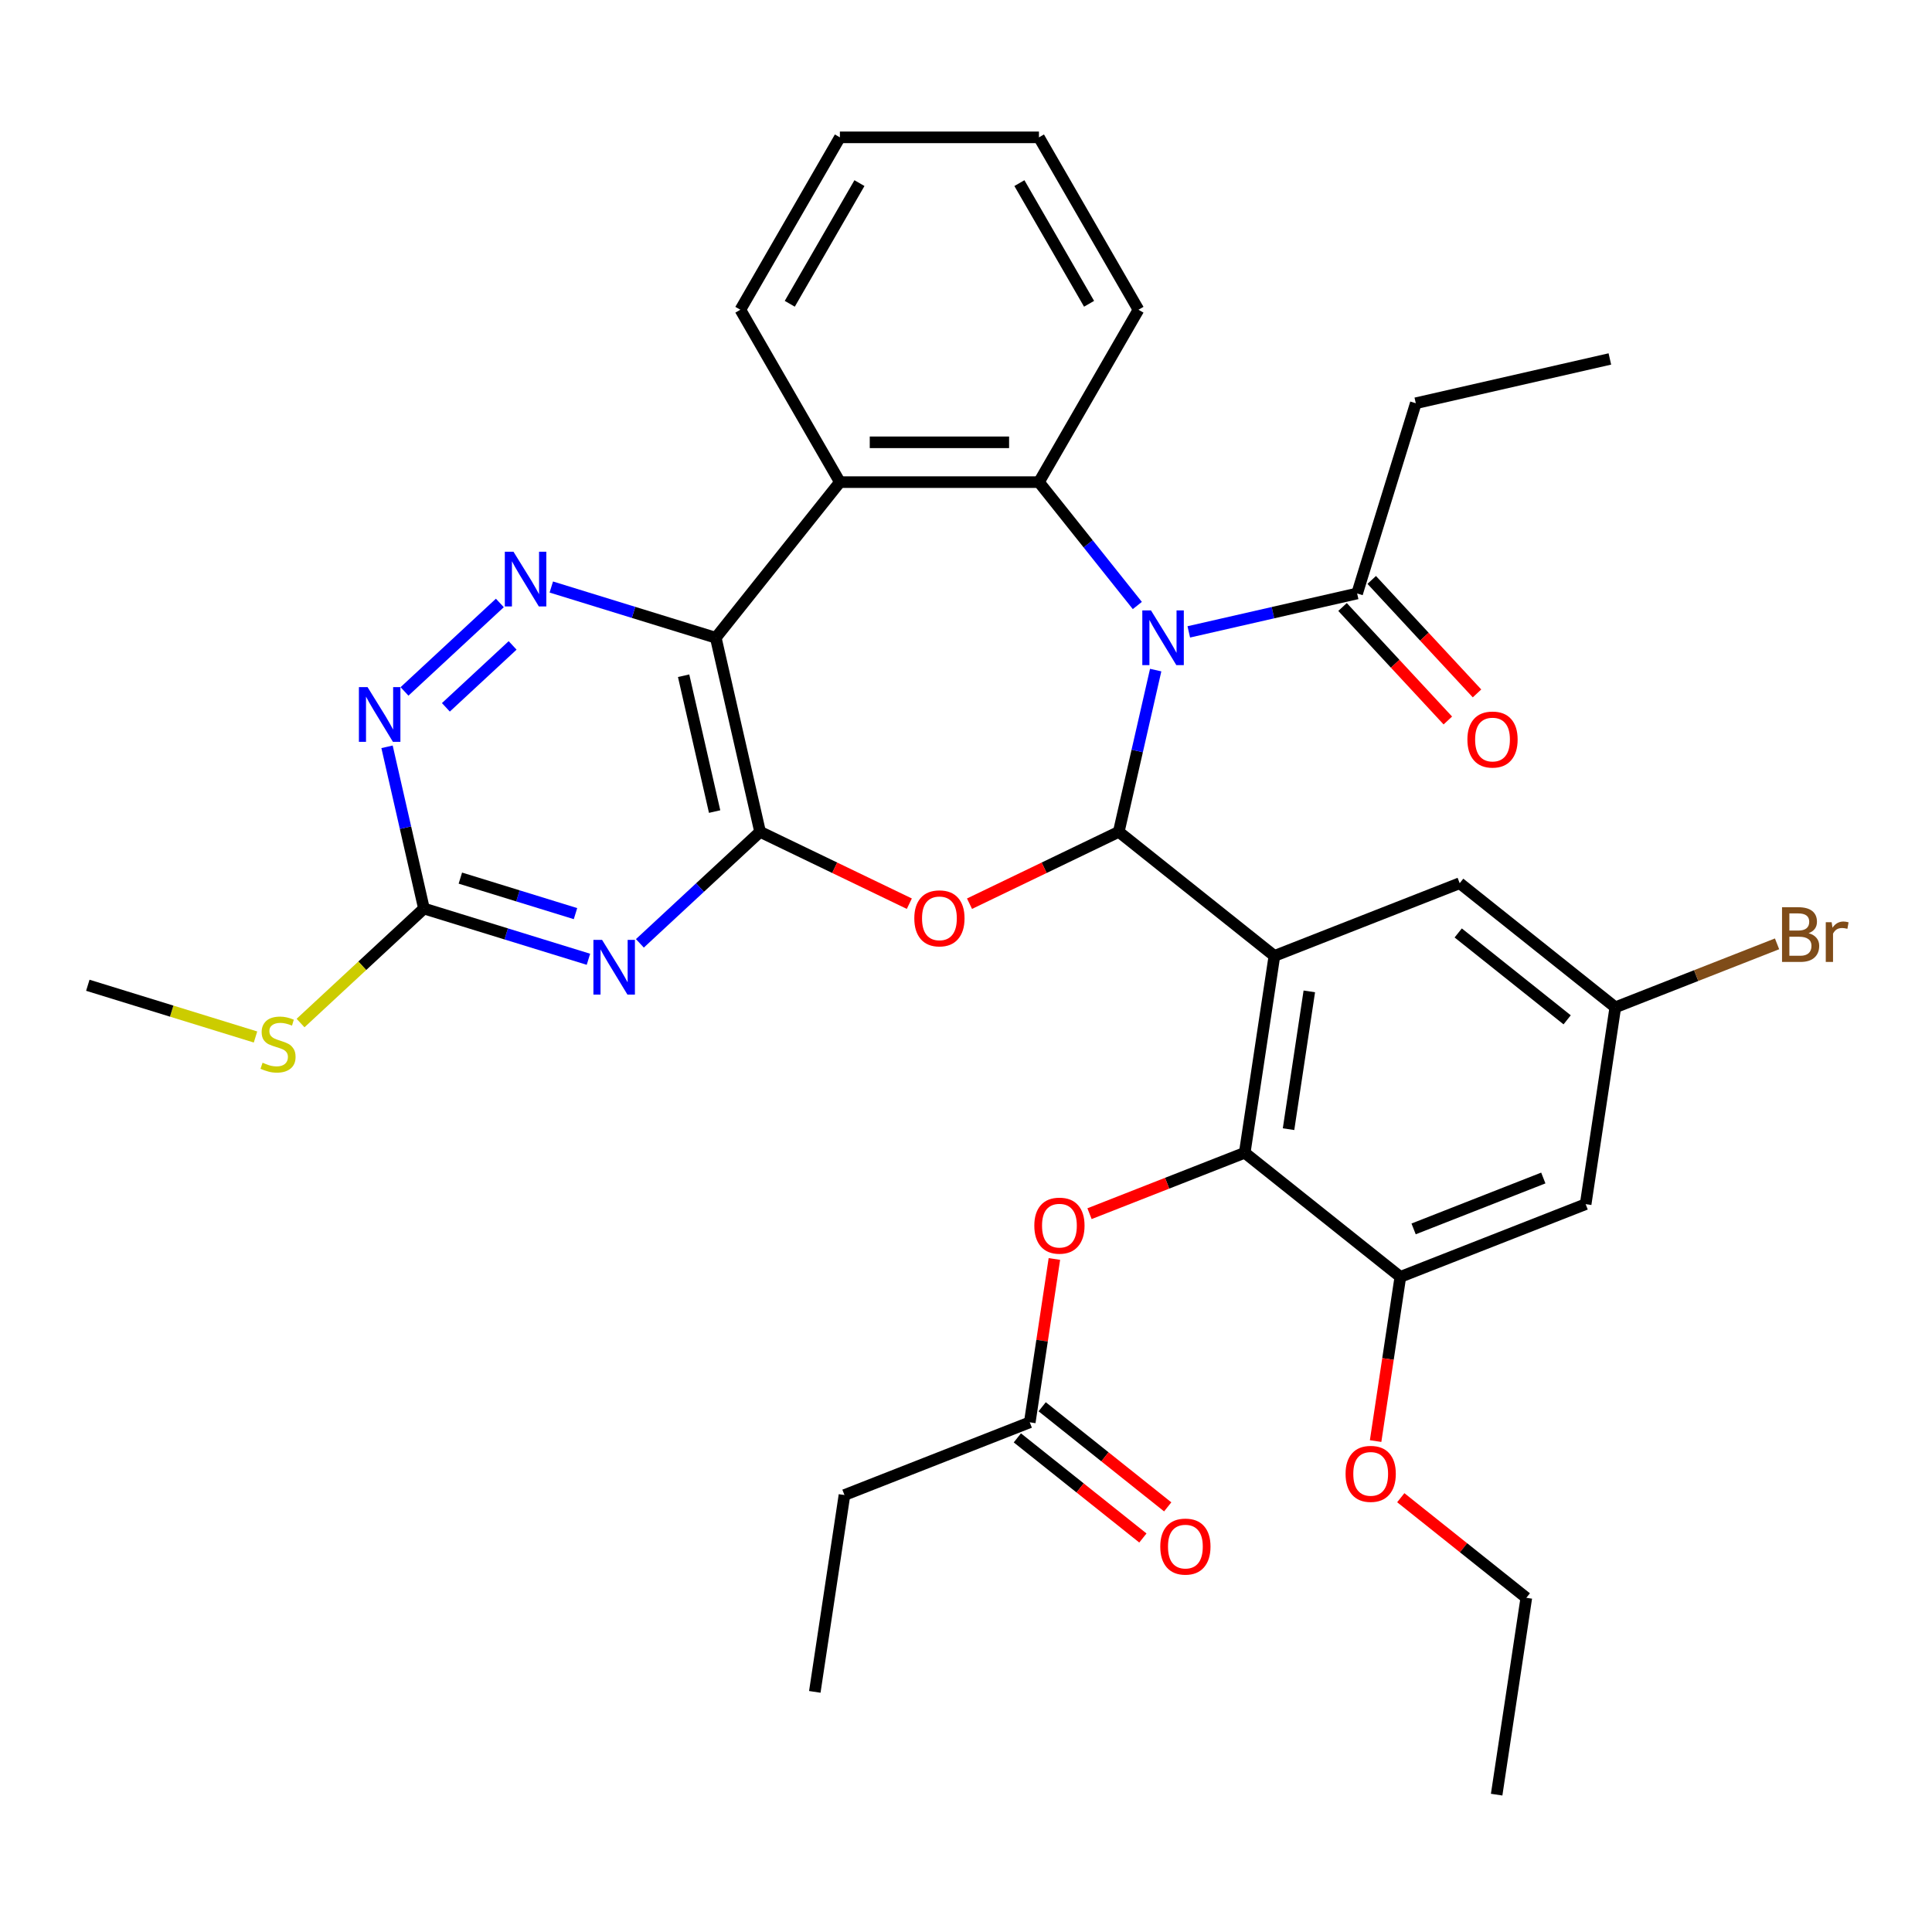 <?xml version='1.0' encoding='iso-8859-1'?>
<svg version='1.1' baseProfile='full'
              xmlns='http://www.w3.org/2000/svg'
                      xmlns:rdkit='http://www.rdkit.org/xml'
                      xmlns:xlink='http://www.w3.org/1999/xlink'
                  xml:space='preserve'
width='1000px' height='1000px' viewBox='0 0 1000 1000'>
<!-- END OF HEADER -->
<rect style='opacity:1.0;fill:#FFFFFF;stroke:none' width='1000' height='1000' x='0' y='0'> </rect>
<path class='bond-0' d='M 579.072,430.549 L 588.625,388.693' style='fill:none;fill-rule:evenodd;stroke:#000000;stroke-width:6px;stroke-linecap:butt;stroke-linejoin:miter;stroke-opacity:1' />
<path class='bond-0' d='M 588.625,388.693 L 598.178,346.837' style='fill:none;fill-rule:evenodd;stroke:#0000FF;stroke-width:6px;stroke-linecap:butt;stroke-linejoin:miter;stroke-opacity:1' />
<path class='bond-1' d='M 579.072,430.549 L 659.625,494.788' style='fill:none;fill-rule:evenodd;stroke:#000000;stroke-width:6px;stroke-linecap:butt;stroke-linejoin:miter;stroke-opacity:1' />
<path class='bond-3' d='M 579.072,430.549 L 540.446,449.151' style='fill:none;fill-rule:evenodd;stroke:#000000;stroke-width:6px;stroke-linecap:butt;stroke-linejoin:miter;stroke-opacity:1' />
<path class='bond-3' d='M 540.446,449.151 L 501.82,467.752' style='fill:none;fill-rule:evenodd;stroke:#FF0000;stroke-width:6px;stroke-linecap:butt;stroke-linejoin:miter;stroke-opacity:1' />
<path class='bond-5' d='M 588.682,313.404 L 563.221,281.476' style='fill:none;fill-rule:evenodd;stroke:#0000FF;stroke-width:6px;stroke-linecap:butt;stroke-linejoin:miter;stroke-opacity:1' />
<path class='bond-5' d='M 563.221,281.476 L 537.759,249.548' style='fill:none;fill-rule:evenodd;stroke:#000000;stroke-width:6px;stroke-linecap:butt;stroke-linejoin:miter;stroke-opacity:1' />
<path class='bond-11' d='M 615.314,327.062 L 658.88,317.118' style='fill:none;fill-rule:evenodd;stroke:#0000FF;stroke-width:6px;stroke-linecap:butt;stroke-linejoin:miter;stroke-opacity:1' />
<path class='bond-11' d='M 658.88,317.118 L 702.446,307.175' style='fill:none;fill-rule:evenodd;stroke:#000000;stroke-width:6px;stroke-linecap:butt;stroke-linejoin:miter;stroke-opacity:1' />
<path class='bond-8' d='M 659.625,494.788 L 644.269,596.668' style='fill:none;fill-rule:evenodd;stroke:#000000;stroke-width:6px;stroke-linecap:butt;stroke-linejoin:miter;stroke-opacity:1' />
<path class='bond-8' d='M 677.697,513.141 L 666.948,584.458' style='fill:none;fill-rule:evenodd;stroke:#000000;stroke-width:6px;stroke-linecap:butt;stroke-linejoin:miter;stroke-opacity:1' />
<path class='bond-15' d='M 659.625,494.788 L 755.534,457.147' style='fill:none;fill-rule:evenodd;stroke:#000000;stroke-width:6px;stroke-linecap:butt;stroke-linejoin:miter;stroke-opacity:1' />
<path class='bond-2' d='M 393.416,430.549 L 432.042,449.151' style='fill:none;fill-rule:evenodd;stroke:#000000;stroke-width:6px;stroke-linecap:butt;stroke-linejoin:miter;stroke-opacity:1' />
<path class='bond-2' d='M 432.042,449.151 L 470.668,467.752' style='fill:none;fill-rule:evenodd;stroke:#FF0000;stroke-width:6px;stroke-linecap:butt;stroke-linejoin:miter;stroke-opacity:1' />
<path class='bond-4' d='M 393.416,430.549 L 370.49,330.101' style='fill:none;fill-rule:evenodd;stroke:#000000;stroke-width:6px;stroke-linecap:butt;stroke-linejoin:miter;stroke-opacity:1' />
<path class='bond-4' d='M 369.888,420.067 L 353.839,349.754' style='fill:none;fill-rule:evenodd;stroke:#000000;stroke-width:6px;stroke-linecap:butt;stroke-linejoin:miter;stroke-opacity:1' />
<path class='bond-6' d='M 393.416,430.549 L 362.31,459.411' style='fill:none;fill-rule:evenodd;stroke:#000000;stroke-width:6px;stroke-linecap:butt;stroke-linejoin:miter;stroke-opacity:1' />
<path class='bond-6' d='M 362.31,459.411 L 331.205,488.273' style='fill:none;fill-rule:evenodd;stroke:#0000FF;stroke-width:6px;stroke-linecap:butt;stroke-linejoin:miter;stroke-opacity:1' />
<path class='bond-9' d='M 370.49,330.101 L 327.921,316.971' style='fill:none;fill-rule:evenodd;stroke:#000000;stroke-width:6px;stroke-linecap:butt;stroke-linejoin:miter;stroke-opacity:1' />
<path class='bond-9' d='M 327.921,316.971 L 285.352,303.84' style='fill:none;fill-rule:evenodd;stroke:#0000FF;stroke-width:6px;stroke-linecap:butt;stroke-linejoin:miter;stroke-opacity:1' />
<path class='bond-35' d='M 370.49,330.101 L 434.728,249.548' style='fill:none;fill-rule:evenodd;stroke:#000000;stroke-width:6px;stroke-linecap:butt;stroke-linejoin:miter;stroke-opacity:1' />
<path class='bond-7' d='M 537.759,249.548 L 434.728,249.548' style='fill:none;fill-rule:evenodd;stroke:#000000;stroke-width:6px;stroke-linecap:butt;stroke-linejoin:miter;stroke-opacity:1' />
<path class='bond-7' d='M 522.305,228.942 L 450.183,228.942' style='fill:none;fill-rule:evenodd;stroke:#000000;stroke-width:6px;stroke-linecap:butt;stroke-linejoin:miter;stroke-opacity:1' />
<path class='bond-24' d='M 537.759,249.548 L 589.275,160.321' style='fill:none;fill-rule:evenodd;stroke:#000000;stroke-width:6px;stroke-linecap:butt;stroke-linejoin:miter;stroke-opacity:1' />
<path class='bond-10' d='M 304.573,496.521 L 262.004,483.39' style='fill:none;fill-rule:evenodd;stroke:#0000FF;stroke-width:6px;stroke-linecap:butt;stroke-linejoin:miter;stroke-opacity:1' />
<path class='bond-10' d='M 262.004,483.39 L 219.435,470.259' style='fill:none;fill-rule:evenodd;stroke:#000000;stroke-width:6px;stroke-linecap:butt;stroke-linejoin:miter;stroke-opacity:1' />
<path class='bond-10' d='M 297.876,472.891 L 268.078,463.699' style='fill:none;fill-rule:evenodd;stroke:#0000FF;stroke-width:6px;stroke-linecap:butt;stroke-linejoin:miter;stroke-opacity:1' />
<path class='bond-10' d='M 268.078,463.699 L 238.28,454.508' style='fill:none;fill-rule:evenodd;stroke:#000000;stroke-width:6px;stroke-linecap:butt;stroke-linejoin:miter;stroke-opacity:1' />
<path class='bond-25' d='M 434.728,249.548 L 383.213,160.321' style='fill:none;fill-rule:evenodd;stroke:#000000;stroke-width:6px;stroke-linecap:butt;stroke-linejoin:miter;stroke-opacity:1' />
<path class='bond-13' d='M 644.269,596.668 L 724.822,660.907' style='fill:none;fill-rule:evenodd;stroke:#000000;stroke-width:6px;stroke-linecap:butt;stroke-linejoin:miter;stroke-opacity:1' />
<path class='bond-14' d='M 644.269,596.668 L 604.102,612.433' style='fill:none;fill-rule:evenodd;stroke:#000000;stroke-width:6px;stroke-linecap:butt;stroke-linejoin:miter;stroke-opacity:1' />
<path class='bond-14' d='M 604.102,612.433 L 563.936,628.197' style='fill:none;fill-rule:evenodd;stroke:#FF0000;stroke-width:6px;stroke-linecap:butt;stroke-linejoin:miter;stroke-opacity:1' />
<path class='bond-37' d='M 258.72,312.088 L 209.37,357.878' style='fill:none;fill-rule:evenodd;stroke:#0000FF;stroke-width:6px;stroke-linecap:butt;stroke-linejoin:miter;stroke-opacity:1' />
<path class='bond-37' d='M 265.333,334.062 L 230.789,366.114' style='fill:none;fill-rule:evenodd;stroke:#0000FF;stroke-width:6px;stroke-linecap:butt;stroke-linejoin:miter;stroke-opacity:1' />
<path class='bond-12' d='M 219.435,470.259 L 209.882,428.403' style='fill:none;fill-rule:evenodd;stroke:#000000;stroke-width:6px;stroke-linecap:butt;stroke-linejoin:miter;stroke-opacity:1' />
<path class='bond-12' d='M 209.882,428.403 L 200.329,386.547' style='fill:none;fill-rule:evenodd;stroke:#0000FF;stroke-width:6px;stroke-linecap:butt;stroke-linejoin:miter;stroke-opacity:1' />
<path class='bond-21' d='M 219.435,470.259 L 187.5,499.891' style='fill:none;fill-rule:evenodd;stroke:#000000;stroke-width:6px;stroke-linecap:butt;stroke-linejoin:miter;stroke-opacity:1' />
<path class='bond-21' d='M 187.5,499.891 L 155.564,529.523' style='fill:none;fill-rule:evenodd;stroke:#CCCC00;stroke-width:6px;stroke-linecap:butt;stroke-linejoin:miter;stroke-opacity:1' />
<path class='bond-19' d='M 694.893,314.183 L 722.145,343.553' style='fill:none;fill-rule:evenodd;stroke:#000000;stroke-width:6px;stroke-linecap:butt;stroke-linejoin:miter;stroke-opacity:1' />
<path class='bond-19' d='M 722.145,343.553 L 749.397,372.923' style='fill:none;fill-rule:evenodd;stroke:#FF0000;stroke-width:6px;stroke-linecap:butt;stroke-linejoin:miter;stroke-opacity:1' />
<path class='bond-19' d='M 709.999,300.167 L 737.25,329.537' style='fill:none;fill-rule:evenodd;stroke:#000000;stroke-width:6px;stroke-linecap:butt;stroke-linejoin:miter;stroke-opacity:1' />
<path class='bond-19' d='M 737.25,329.537 L 764.502,358.907' style='fill:none;fill-rule:evenodd;stroke:#FF0000;stroke-width:6px;stroke-linecap:butt;stroke-linejoin:miter;stroke-opacity:1' />
<path class='bond-26' d='M 702.446,307.175 L 732.815,208.721' style='fill:none;fill-rule:evenodd;stroke:#000000;stroke-width:6px;stroke-linecap:butt;stroke-linejoin:miter;stroke-opacity:1' />
<path class='bond-22' d='M 724.822,660.907 L 718.417,703.399' style='fill:none;fill-rule:evenodd;stroke:#000000;stroke-width:6px;stroke-linecap:butt;stroke-linejoin:miter;stroke-opacity:1' />
<path class='bond-22' d='M 718.417,703.399 L 712.012,745.892' style='fill:none;fill-rule:evenodd;stroke:#FF0000;stroke-width:6px;stroke-linecap:butt;stroke-linejoin:miter;stroke-opacity:1' />
<path class='bond-36' d='M 724.822,660.907 L 820.73,623.266' style='fill:none;fill-rule:evenodd;stroke:#000000;stroke-width:6px;stroke-linecap:butt;stroke-linejoin:miter;stroke-opacity:1' />
<path class='bond-36' d='M 731.68,636.079 L 798.816,609.73' style='fill:none;fill-rule:evenodd;stroke:#000000;stroke-width:6px;stroke-linecap:butt;stroke-linejoin:miter;stroke-opacity:1' />
<path class='bond-17' d='M 545.747,651.646 L 539.375,693.918' style='fill:none;fill-rule:evenodd;stroke:#FF0000;stroke-width:6px;stroke-linecap:butt;stroke-linejoin:miter;stroke-opacity:1' />
<path class='bond-17' d='M 539.375,693.918 L 533.004,736.19' style='fill:none;fill-rule:evenodd;stroke:#000000;stroke-width:6px;stroke-linecap:butt;stroke-linejoin:miter;stroke-opacity:1' />
<path class='bond-18' d='M 755.534,457.147 L 836.086,521.385' style='fill:none;fill-rule:evenodd;stroke:#000000;stroke-width:6px;stroke-linecap:butt;stroke-linejoin:miter;stroke-opacity:1' />
<path class='bond-18' d='M 754.769,482.893 L 811.156,527.86' style='fill:none;fill-rule:evenodd;stroke:#000000;stroke-width:6px;stroke-linecap:butt;stroke-linejoin:miter;stroke-opacity:1' />
<path class='bond-16' d='M 820.73,623.266 L 836.086,521.385' style='fill:none;fill-rule:evenodd;stroke:#000000;stroke-width:6px;stroke-linecap:butt;stroke-linejoin:miter;stroke-opacity:1' />
<path class='bond-20' d='M 526.58,744.245 L 559.068,770.154' style='fill:none;fill-rule:evenodd;stroke:#000000;stroke-width:6px;stroke-linecap:butt;stroke-linejoin:miter;stroke-opacity:1' />
<path class='bond-20' d='M 559.068,770.154 L 591.557,796.063' style='fill:none;fill-rule:evenodd;stroke:#FF0000;stroke-width:6px;stroke-linecap:butt;stroke-linejoin:miter;stroke-opacity:1' />
<path class='bond-20' d='M 539.428,728.135 L 571.916,754.044' style='fill:none;fill-rule:evenodd;stroke:#000000;stroke-width:6px;stroke-linecap:butt;stroke-linejoin:miter;stroke-opacity:1' />
<path class='bond-20' d='M 571.916,754.044 L 604.405,779.952' style='fill:none;fill-rule:evenodd;stroke:#FF0000;stroke-width:6px;stroke-linecap:butt;stroke-linejoin:miter;stroke-opacity:1' />
<path class='bond-27' d='M 533.004,736.19 L 437.095,773.832' style='fill:none;fill-rule:evenodd;stroke:#000000;stroke-width:6px;stroke-linecap:butt;stroke-linejoin:miter;stroke-opacity:1' />
<path class='bond-23' d='M 836.086,521.385 L 877.943,504.958' style='fill:none;fill-rule:evenodd;stroke:#000000;stroke-width:6px;stroke-linecap:butt;stroke-linejoin:miter;stroke-opacity:1' />
<path class='bond-23' d='M 877.943,504.958 L 919.8,488.53' style='fill:none;fill-rule:evenodd;stroke:#7F4C19;stroke-width:6px;stroke-linecap:butt;stroke-linejoin:miter;stroke-opacity:1' />
<path class='bond-28' d='M 132.252,536.743 L 88.853,523.356' style='fill:none;fill-rule:evenodd;stroke:#CCCC00;stroke-width:6px;stroke-linecap:butt;stroke-linejoin:miter;stroke-opacity:1' />
<path class='bond-28' d='M 88.853,523.356 L 45.455,509.969' style='fill:none;fill-rule:evenodd;stroke:#000000;stroke-width:6px;stroke-linecap:butt;stroke-linejoin:miter;stroke-opacity:1' />
<path class='bond-29' d='M 725.041,775.209 L 757.53,801.118' style='fill:none;fill-rule:evenodd;stroke:#FF0000;stroke-width:6px;stroke-linecap:butt;stroke-linejoin:miter;stroke-opacity:1' />
<path class='bond-29' d='M 757.53,801.118 L 790.019,827.026' style='fill:none;fill-rule:evenodd;stroke:#000000;stroke-width:6px;stroke-linecap:butt;stroke-linejoin:miter;stroke-opacity:1' />
<path class='bond-30' d='M 589.275,160.321 L 537.759,71.093' style='fill:none;fill-rule:evenodd;stroke:#000000;stroke-width:6px;stroke-linecap:butt;stroke-linejoin:miter;stroke-opacity:1' />
<path class='bond-30' d='M 563.702,157.24 L 527.641,94.781' style='fill:none;fill-rule:evenodd;stroke:#000000;stroke-width:6px;stroke-linecap:butt;stroke-linejoin:miter;stroke-opacity:1' />
<path class='bond-38' d='M 383.213,160.321 L 434.728,71.093' style='fill:none;fill-rule:evenodd;stroke:#000000;stroke-width:6px;stroke-linecap:butt;stroke-linejoin:miter;stroke-opacity:1' />
<path class='bond-38' d='M 408.786,157.24 L 444.847,94.781' style='fill:none;fill-rule:evenodd;stroke:#000000;stroke-width:6px;stroke-linecap:butt;stroke-linejoin:miter;stroke-opacity:1' />
<path class='bond-31' d='M 732.815,208.721 L 833.263,185.795' style='fill:none;fill-rule:evenodd;stroke:#000000;stroke-width:6px;stroke-linecap:butt;stroke-linejoin:miter;stroke-opacity:1' />
<path class='bond-33' d='M 437.095,773.832 L 421.739,875.712' style='fill:none;fill-rule:evenodd;stroke:#000000;stroke-width:6px;stroke-linecap:butt;stroke-linejoin:miter;stroke-opacity:1' />
<path class='bond-34' d='M 790.019,827.026 L 774.663,928.907' style='fill:none;fill-rule:evenodd;stroke:#000000;stroke-width:6px;stroke-linecap:butt;stroke-linejoin:miter;stroke-opacity:1' />
<path class='bond-32' d='M 537.759,71.093 L 434.728,71.093' style='fill:none;fill-rule:evenodd;stroke:#000000;stroke-width:6px;stroke-linecap:butt;stroke-linejoin:miter;stroke-opacity:1' />
<path  class='atom-1' d='M 595.738 315.941
L 605.018 330.941
Q 605.938 332.421, 607.418 335.101
Q 608.898 337.781, 608.978 337.941
L 608.978 315.941
L 612.738 315.941
L 612.738 344.261
L 608.858 344.261
L 598.898 327.861
Q 597.738 325.941, 596.498 323.741
Q 595.298 321.541, 594.938 320.861
L 594.938 344.261
L 591.258 344.261
L 591.258 315.941
L 595.738 315.941
' fill='#0000FF'/>
<path  class='atom-4' d='M 473.244 475.333
Q 473.244 468.533, 476.604 464.733
Q 479.964 460.933, 486.244 460.933
Q 492.524 460.933, 495.884 464.733
Q 499.244 468.533, 499.244 475.333
Q 499.244 482.213, 495.844 486.133
Q 492.444 490.013, 486.244 490.013
Q 480.004 490.013, 476.604 486.133
Q 473.244 482.253, 473.244 475.333
M 486.244 486.813
Q 490.564 486.813, 492.884 483.933
Q 495.244 481.013, 495.244 475.333
Q 495.244 469.773, 492.884 466.973
Q 490.564 464.133, 486.244 464.133
Q 481.924 464.133, 479.564 466.933
Q 477.244 469.733, 477.244 475.333
Q 477.244 481.053, 479.564 483.933
Q 481.924 486.813, 486.244 486.813
' fill='#FF0000'/>
<path  class='atom-7' d='M 311.629 486.468
L 320.909 501.468
Q 321.829 502.948, 323.309 505.628
Q 324.789 508.308, 324.869 508.468
L 324.869 486.468
L 328.629 486.468
L 328.629 514.788
L 324.749 514.788
L 314.789 498.388
Q 313.629 496.468, 312.389 494.268
Q 311.189 492.068, 310.829 491.388
L 310.829 514.788
L 307.149 514.788
L 307.149 486.468
L 311.629 486.468
' fill='#0000FF'/>
<path  class='atom-10' d='M 265.776 285.572
L 275.056 300.572
Q 275.976 302.052, 277.456 304.732
Q 278.936 307.412, 279.016 307.572
L 279.016 285.572
L 282.776 285.572
L 282.776 313.892
L 278.896 313.892
L 268.936 297.492
Q 267.776 295.572, 266.536 293.372
Q 265.336 291.172, 264.976 290.492
L 264.976 313.892
L 261.296 313.892
L 261.296 285.572
L 265.776 285.572
' fill='#0000FF'/>
<path  class='atom-13' d='M 190.249 355.651
L 199.529 370.651
Q 200.449 372.131, 201.929 374.811
Q 203.409 377.491, 203.489 377.651
L 203.489 355.651
L 207.249 355.651
L 207.249 383.971
L 203.369 383.971
L 193.409 367.571
Q 192.249 365.651, 191.009 363.451
Q 189.809 361.251, 189.449 360.571
L 189.449 383.971
L 185.769 383.971
L 185.769 355.651
L 190.249 355.651
' fill='#0000FF'/>
<path  class='atom-15' d='M 535.36 634.39
Q 535.36 627.59, 538.72 623.79
Q 542.08 619.99, 548.36 619.99
Q 554.64 619.99, 558 623.79
Q 561.36 627.59, 561.36 634.39
Q 561.36 641.27, 557.96 645.19
Q 554.56 649.07, 548.36 649.07
Q 542.12 649.07, 538.72 645.19
Q 535.36 641.31, 535.36 634.39
M 548.36 645.87
Q 552.68 645.87, 555 642.99
Q 557.36 640.07, 557.36 634.39
Q 557.36 628.83, 555 626.03
Q 552.68 623.19, 548.36 623.19
Q 544.04 623.19, 541.68 625.99
Q 539.36 628.79, 539.36 634.39
Q 539.36 640.11, 541.68 642.99
Q 544.04 645.87, 548.36 645.87
' fill='#FF0000'/>
<path  class='atom-20' d='M 759.525 382.782
Q 759.525 375.982, 762.885 372.182
Q 766.245 368.382, 772.525 368.382
Q 778.805 368.382, 782.165 372.182
Q 785.525 375.982, 785.525 382.782
Q 785.525 389.662, 782.125 393.582
Q 778.725 397.462, 772.525 397.462
Q 766.285 397.462, 762.885 393.582
Q 759.525 389.702, 759.525 382.782
M 772.525 394.262
Q 776.845 394.262, 779.165 391.382
Q 781.525 388.462, 781.525 382.782
Q 781.525 377.222, 779.165 374.422
Q 776.845 371.582, 772.525 371.582
Q 768.205 371.582, 765.845 374.382
Q 763.525 377.182, 763.525 382.782
Q 763.525 388.502, 765.845 391.382
Q 768.205 394.262, 772.525 394.262
' fill='#FF0000'/>
<path  class='atom-21' d='M 600.557 800.509
Q 600.557 793.709, 603.917 789.909
Q 607.277 786.109, 613.557 786.109
Q 619.837 786.109, 623.197 789.909
Q 626.557 793.709, 626.557 800.509
Q 626.557 807.389, 623.157 811.309
Q 619.757 815.189, 613.557 815.189
Q 607.317 815.189, 603.917 811.309
Q 600.557 807.429, 600.557 800.509
M 613.557 811.989
Q 617.877 811.989, 620.197 809.109
Q 622.557 806.189, 622.557 800.509
Q 622.557 794.949, 620.197 792.149
Q 617.877 789.309, 613.557 789.309
Q 609.237 789.309, 606.877 792.109
Q 604.557 794.909, 604.557 800.509
Q 604.557 806.229, 606.877 809.109
Q 609.237 811.989, 613.557 811.989
' fill='#FF0000'/>
<path  class='atom-22' d='M 135.908 550.058
Q 136.228 550.178, 137.548 550.738
Q 138.868 551.298, 140.308 551.658
Q 141.788 551.978, 143.228 551.978
Q 145.908 551.978, 147.468 550.698
Q 149.028 549.378, 149.028 547.098
Q 149.028 545.538, 148.228 544.578
Q 147.468 543.618, 146.268 543.098
Q 145.068 542.578, 143.068 541.978
Q 140.548 541.218, 139.028 540.498
Q 137.548 539.778, 136.468 538.258
Q 135.428 536.738, 135.428 534.178
Q 135.428 530.618, 137.828 528.418
Q 140.268 526.218, 145.068 526.218
Q 148.348 526.218, 152.068 527.778
L 151.148 530.858
Q 147.748 529.458, 145.188 529.458
Q 142.428 529.458, 140.908 530.618
Q 139.388 531.738, 139.428 533.698
Q 139.428 535.218, 140.188 536.138
Q 140.988 537.058, 142.108 537.578
Q 143.268 538.098, 145.188 538.698
Q 147.748 539.498, 149.268 540.298
Q 150.788 541.098, 151.868 542.738
Q 152.988 544.338, 152.988 547.098
Q 152.988 551.018, 150.348 553.138
Q 147.748 555.218, 143.388 555.218
Q 140.868 555.218, 138.948 554.658
Q 137.068 554.138, 134.828 553.218
L 135.908 550.058
' fill='#CCCC00'/>
<path  class='atom-23' d='M 696.466 762.867
Q 696.466 756.067, 699.826 752.267
Q 703.186 748.467, 709.466 748.467
Q 715.746 748.467, 719.106 752.267
Q 722.466 756.067, 722.466 762.867
Q 722.466 769.747, 719.066 773.667
Q 715.666 777.547, 709.466 777.547
Q 703.226 777.547, 699.826 773.667
Q 696.466 769.787, 696.466 762.867
M 709.466 774.347
Q 713.786 774.347, 716.106 771.467
Q 718.466 768.547, 718.466 762.867
Q 718.466 757.307, 716.106 754.507
Q 713.786 751.667, 709.466 751.667
Q 705.146 751.667, 702.786 754.467
Q 700.466 757.267, 700.466 762.867
Q 700.466 768.587, 702.786 771.467
Q 705.146 774.347, 709.466 774.347
' fill='#FF0000'/>
<path  class='atom-24' d='M 936.135 483.024
Q 938.855 483.784, 940.215 485.464
Q 941.615 487.104, 941.615 489.544
Q 941.615 493.464, 939.095 495.704
Q 936.615 497.904, 931.895 497.904
L 922.375 497.904
L 922.375 469.584
L 930.735 469.584
Q 935.575 469.584, 938.015 471.544
Q 940.455 473.504, 940.455 477.104
Q 940.455 481.384, 936.135 483.024
M 926.175 472.784
L 926.175 481.664
L 930.735 481.664
Q 933.535 481.664, 934.975 480.544
Q 936.455 479.384, 936.455 477.104
Q 936.455 472.784, 930.735 472.784
L 926.175 472.784
M 931.895 494.704
Q 934.655 494.704, 936.135 493.384
Q 937.615 492.064, 937.615 489.544
Q 937.615 487.224, 935.975 486.064
Q 934.375 484.864, 931.295 484.864
L 926.175 484.864
L 926.175 494.704
L 931.895 494.704
' fill='#7F4C19'/>
<path  class='atom-24' d='M 948.055 477.344
L 948.495 480.184
Q 950.655 476.984, 954.175 476.984
Q 955.295 476.984, 956.815 477.384
L 956.215 480.744
Q 954.495 480.344, 953.535 480.344
Q 951.855 480.344, 950.735 481.024
Q 949.655 481.664, 948.775 483.224
L 948.775 497.904
L 945.015 497.904
L 945.015 477.344
L 948.055 477.344
' fill='#7F4C19'/>
</svg>
